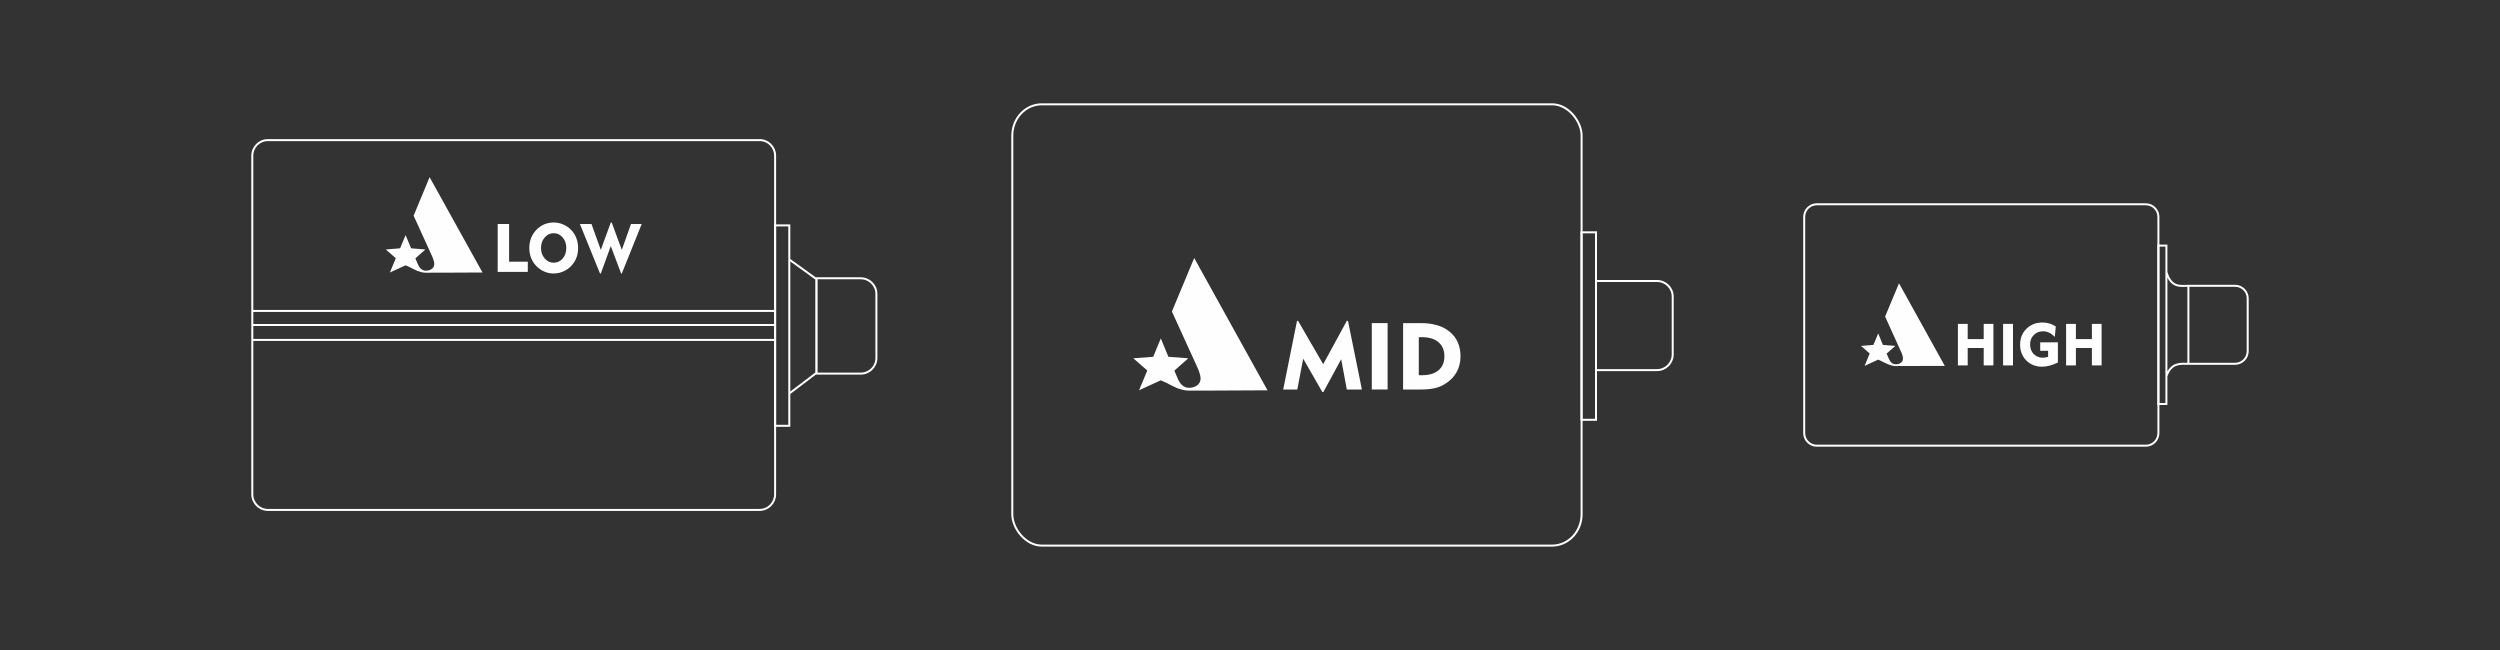 <?xml version="1.0" encoding="UTF-8"?> <!-- Creator: CorelDRAW X8 --> <svg xmlns="http://www.w3.org/2000/svg" xmlns:xlink="http://www.w3.org/1999/xlink" xml:space="preserve" width="250mm" height="65mm" style="shape-rendering:geometricPrecision; text-rendering:geometricPrecision; image-rendering:optimizeQuality; fill-rule:evenodd; clip-rule:evenodd" viewBox="0 0 25000 6500"><rect x="0" y="0" width="25000" height="6500" fill="#333333" stroke="none"/> <defs> <style type="text/css"> <![CDATA[ .str0 {stroke:white;stroke-width:20} .fil0 {fill:none} .fil1 {fill:#FEFEFE;fill-rule:nonzero} ]]> </style> </defs> <g id="Слой_x0020_1">  <g id="_2455165081184"> <g> <path class="fil0 str0" d="M21584 2169l0 2162c0,69 -56,126 -125,126l-3292 0c-69,0 -125,-57 -125,-126l0 -2162c0,-69 56,-126 125,-126l3292 0c69,0 125,57 125,126z"></path> <path class="fil0 str0" d="M21664 2456l0 1584 -80 0 0 -1584 80 0zm220 402l0 780 467 0c69,0 126,-57 126,-126l0 -529c0,-69 -57,-125 -126,-125l-467 0zm-220 -137l0 1041c48,-138 142,-125 220,-124 0,-260 0,-520 0,-780 -77,0 -171,25 -220,-137z"></path> <g> <path class="fil1" d="M19448 3659l0 0 -373 1 -80 0c0,0 -44,1 -44,1 -19,-1 -52,-10 -68,-17 -23,-9 -66,-32 -67,-32l-34 -16 -136 63 51 -124 -87 -76 124 -10 48 -115 47 115 124 10 -87 77 3 6 3 6c0,0 -1,0 16,38 13,31 34,57 70,57 40,0 81,-23 70,-75 -5,-25 -18,-54 -19,-54l-158 -348 139 -333 458 826z"></path> <polygon class="fil1" points="19579,3654 19579,3239 19677,3239 19677,3391 19837,3391 19837,3239 19934,3239 19934,3654 19837,3654 19837,3480 19677,3480 19677,3654 "></polygon> <polygon id="1" class="fil1" points="20031,3654 20031,3239 20130,3239 20130,3654 "></polygon> <path id="2" class="fil1" d="M20579 3423l0 202c-28,14 -55,24 -82,31 -26,7 -52,11 -77,11 -63,0 -115,-21 -157,-62 -41,-42 -62,-95 -62,-158 0,-64 21,-117 63,-159 42,-42 96,-63 161,-63 24,0 47,3 69,10 22,6 44,17 64,30l-10 104c-20,-20 -39,-34 -58,-43 -19,-9 -39,-13 -60,-13 -37,0 -68,12 -92,37 -25,25 -37,56 -37,93 0,40 12,72 35,96 24,25 54,38 91,38 9,0 18,-1 26,-2 9,-2 18,-4 28,-7l0 -60 -79 0 0 -85 177 0z"></path> <polygon id="3" class="fil1" points="20661,3654 20661,3239 20759,3239 20759,3391 20919,3391 20919,3239 21016,3239 21016,3654 20919,3654 20919,3480 20759,3480 20759,3654 "></polygon> </g> </g> <g> <rect class="fil0 str0" x="10123" y="1043" width="5693" height="4413" rx="295" ry="313"></rect> <g> <path class="fil1" d="M12675 3903l0 0 -597 3 -127 0c0,0 -71,0 -72,0 -29,0 -83,-15 -108,-25 -38,-16 -107,-53 -107,-53l-56 -25 -218 100 83 -198 -140 -122 199 -15 76 -184 76 184 199 15 -139 123 4 11 4 10c0,0 0,-1 26,60 21,50 56,91 112,91 64,0 130,-37 113,-119 -8,-41 -30,-87 -30,-87l-254 -557 223 -535 733 1323z"></path> <polygon class="fil1" points="12832,3895 12970,3209 12981,3209 13232,3642 13468,3209 13480,3209 13619,3895 13468,3895 13412,3592 13234,3920 13223,3920 13032,3587 12973,3895 "></polygon> <polygon id="1" class="fil1" points="13718,3895 13718,3231 13876,3231 13876,3895 "></polygon> <path id="2" class="fil1" d="M14188 3752l35 0c69,0 123,-16 163,-50 39,-34 58,-80 58,-139 0,-59 -19,-106 -58,-140 -40,-34 -94,-51 -163,-51l-35 0 0 380zm-157 143l0 -664 177 0c124,0 221,29 291,88 71,60 106,141 106,244 0,62 -14,116 -42,164 -28,48 -69,87 -122,118 -31,18 -64,31 -100,38 -36,8 -80,12 -133,12l-177 0z"></path> </g> <path class="fil0 str0" d="M15960 4198l-145 0 0 -1875 145 0 0 1875zm0 -497l611 0c86,0 156,-71 156,-157l0 -578c0,-86 -70,-156 -156,-156l-611 0 0 891z"></path> </g> <g> <path class="fil0 str0" d="M7893 2254l0 2004 -142 0 0 -2004 142 0zm0 341l0 1340 270 -205 0 -940 -270 -195zm273 188l0 953 442 0c86,0 156,-70 156,-156l0 -641c0,-86 -70,-156 -156,-156l-442 0z"></path> <path class="fil0 str0" d="M7751 1556l0 3388c0,85 -69,155 -154,155l-4919 0c-85,0 -155,-70 -155,-155l0 -3388c0,-85 70,-155 155,-155l4919 0c85,0 154,70 154,155zm0 1553l0 290 -5228 0 0 -290 5228 0zm0 141l-5228 0"></path> <g> <path class="fil1" d="M4825 2725l0 0 -430 2 -92 0c0,0 -51,1 -52,0 -21,0 -59,-10 -78,-18 -27,-12 -77,-38 -77,-38l-40 -18 -157 72 59 -143 -100 -87 143 -12 55 -132 55 132 143 12 -100 88 3 8 3 7c0,0 -1,0 18,43 16,37 40,66 81,66 46,0 94,-27 82,-86 -6,-29 -22,-62 -22,-63l-183 -401 160 -385 529 953z"></path> <polygon class="fil1" points="4977,2719 4977,2240 5091,2240 5091,2617 5278,2617 5278,2719 "></polygon> <path id="1" class="fil1" d="M5410 2480c0,41 12,76 37,104 24,29 54,43 90,43 36,0 66,-14 90,-42 24,-28 36,-63 36,-105 0,-42 -12,-77 -36,-105 -24,-29 -54,-43 -90,-43 -36,0 -66,14 -90,43 -25,28 -37,63 -37,105zm-117 0c0,-36 6,-69 18,-100 12,-31 30,-58 54,-83 22,-23 49,-41 78,-54 30,-12 61,-18 94,-18 32,0 64,6 93,19 30,12 57,30 80,54 23,23 41,51 53,82 12,30 18,64 18,100 0,30 -4,58 -12,84 -9,27 -21,51 -38,73 -23,31 -52,55 -86,72 -34,17 -70,26 -108,26 -33,0 -64,-6 -93,-19 -30,-12 -56,-31 -79,-54 -24,-24 -42,-52 -54,-83 -12,-31 -18,-64 -18,-99z"></path> <polygon id="2" class="fil1" points="6000,2735 5799,2240 5915,2240 6008,2499 6108,2225 6117,2225 6218,2499 6310,2240 6417,2240 6218,2735 6211,2735 6108,2461 6008,2735 "></polygon> </g> </g> </g> </g> </svg> 